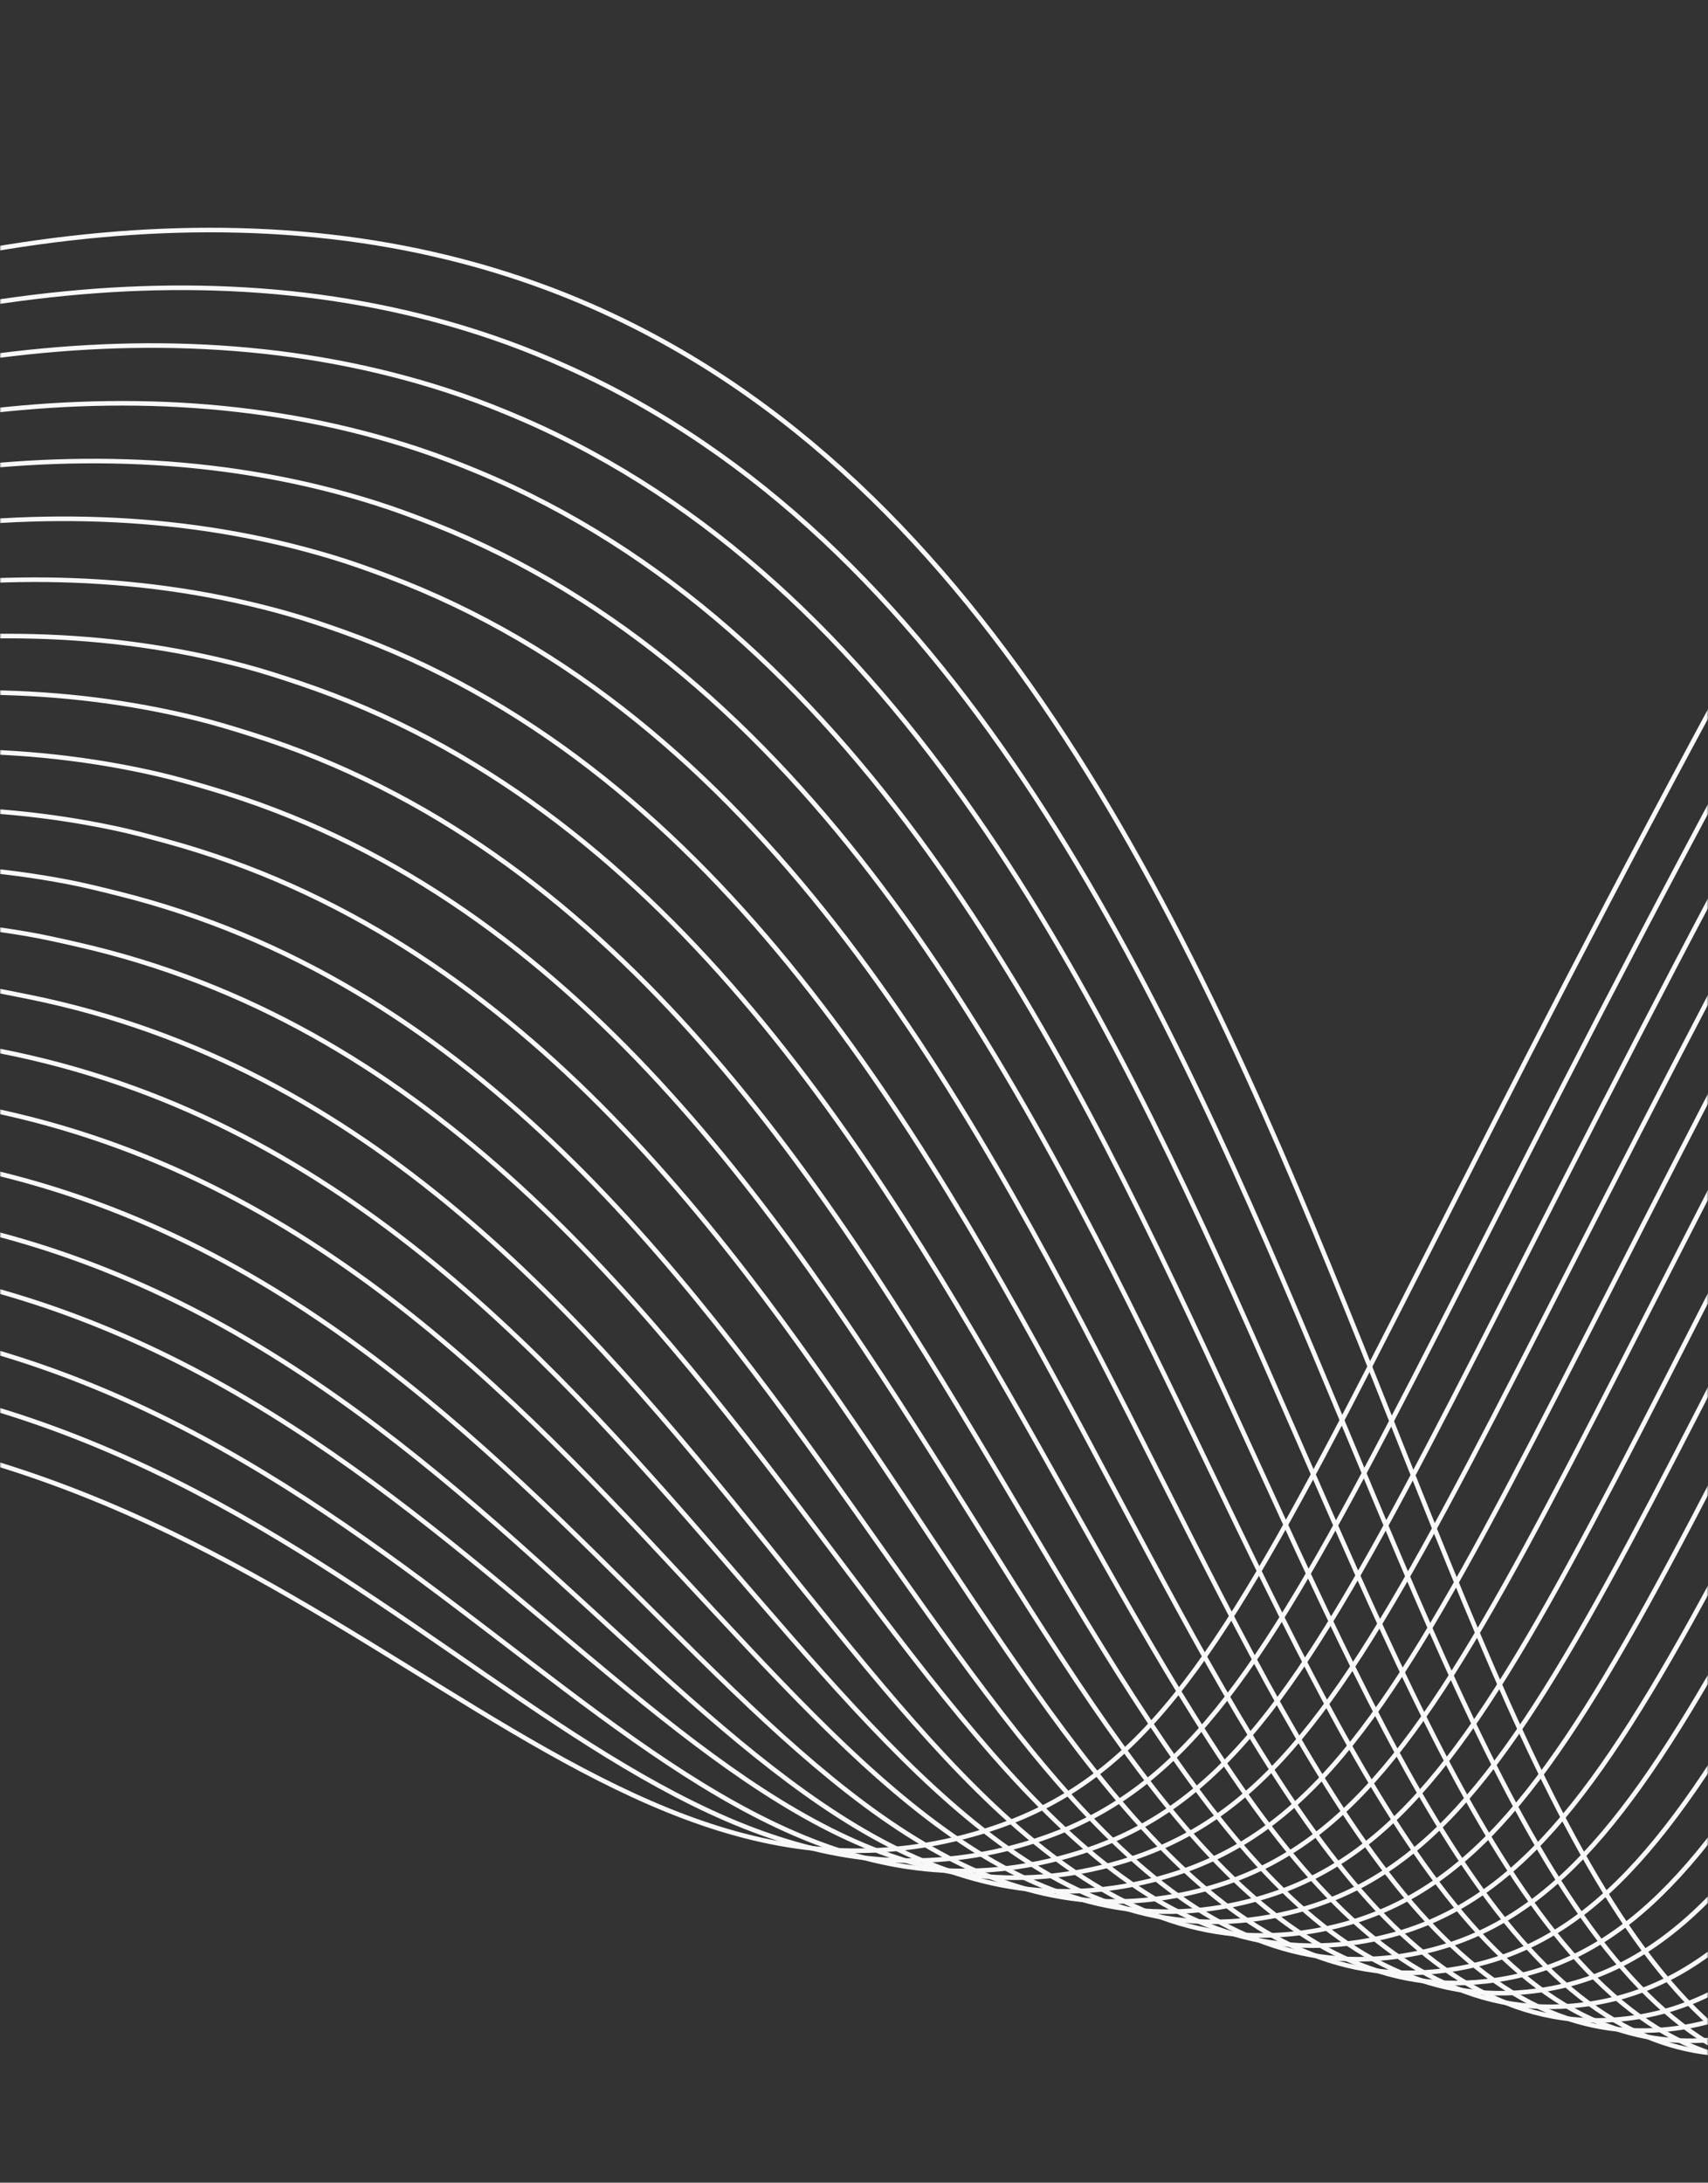 <?xml version="1.0" encoding="UTF-8"?> <svg xmlns="http://www.w3.org/2000/svg" width="620" height="792" viewBox="0 0 620 792" fill="none"><rect x="0" y="0" width="620" height="792" fill="#333333" stroke="none"/><mask id="mask0_483_2063" style="mask-type:alpha" maskUnits="userSpaceOnUse" x="0" y="0" width="620" height="792"><rect width="620" height="792" rx="25" fill="white"></rect></mask><g mask="url(#mask0_483_2063)"><path d="M1514.53 734.346C1136.62 563.104 1007.66 374.257 960.925 230.993C908.77 71.105 935.667 -103.646 879.367 -114.499C843.316 -121.45 798.957 -56.196 716.255 86.849C465.461 520.613 459.783 635.805 352.933 665.702C203.25 707.614 110.978 510.439 -119.104 514.689C-288.091 517.818 -424.835 627.602 -517 725.188" stroke="#F8F8F8" stroke-width="1.667" stroke-miterlimit="10"></path><path d="M1523.16 717.087C1155.96 549.658 1019.61 366.232 969.18 232.065C912.822 82.129 939.439 -83.471 883.734 -91.303C847.92 -96.342 804.403 -32.252 724.531 105.787C481.797 525.224 474.267 641.763 368.258 670.162C217.735 709.922 129.5 498.643 -102.978 495.766C-108.047 495.704 -113.037 495.704 -118.032 495.829C-282.979 500.076 -421.647 609.83 -515.767 706.744" stroke="#F8F8F8" stroke-width="1.667" stroke-miterlimit="10"></path><path d="M1531.78 699.829C1175.32 535.984 1031.7 358.023 977.441 232.438C916.965 92.455 943.199 -64.444 888.107 -69.278C852.52 -72.407 809.838 -9.382 732.818 123.847C498.191 529.549 488.855 647.98 383.568 674.554C232.34 712.725 147.961 486.424 -86.869 476.516C-92.021 476.297 -97.157 476.078 -102.292 476.104C-269.935 476.959 -415.786 589.059 -514.535 688.279" stroke="#F8F8F8" stroke-width="1.667" stroke-miterlimit="10"></path><path d="M1541.65 681.218C1195.64 521.214 1044.89 349.475 986.589 232.322C922.126 102.779 947.803 -45.344 893.318 -47.183C857.918 -48.381 816.096 13.435 741.843 141.609C515.152 532.871 503.964 652.721 399.404 677.629C247.304 713.86 166.776 473.159 -70.522 456.33C-75.789 455.955 -81.051 455.596 -86.296 455.439C-256.726 450.408 -409.863 567.138 -513.302 668.472" stroke="#F8F8F8" stroke-width="1.667" stroke-miterlimit="10"></path><path d="M1550.28 665.033C1214.98 508.678 1057.41 343.256 994.858 233.955C926.708 114.874 951.523 -24.902 897.696 -23.772C862.5 -23.037 821.554 37.663 750.131 160.975C531.528 538.361 518.489 659.813 414.726 683.103C261.805 717.428 185.201 461.921 -54.394 438.219C-59.773 437.698 -65.157 437.177 -70.558 436.854C-243.66 427.257 -403.987 547.468 -512.069 651.085" stroke="#F8F8F8" stroke-width="1.667" stroke-miterlimit="10"></path><path d="M1558.9 647.542C1234.3 494.868 1070.25 336.242 1003.11 234.393C931.656 126.01 955.24 -5.577 902.059 -1.497C867.055 1.192 827.001 60.74 758.407 179.165C547.874 542.582 532.979 665.587 430.024 687.279C276.292 719.664 203.593 449.341 -38.295 418.89C-43.791 418.197 -49.287 417.493 -54.828 417.045C-230.594 402.924 -398.145 526.544 -510.836 632.41" stroke="#F8F8F8" stroke-width="1.667" stroke-miterlimit="10"></path><path d="M1568.77 630.009C1254.86 481.034 1084.75 329.683 1012.6 234.876C938.378 137.334 960.15 13.877 907.671 20.885C872.847 25.532 833.689 83.926 767.927 197.411C565.463 546.779 548.696 671.298 446.557 691.398C291.978 721.82 223.21 436.691 -20.969 399.554C-26.6 398.7 -32.196 397.824 -37.86 397.236C-216.283 378.625 -391.053 505.604 -508.371 613.681" stroke="#F8F8F8" stroke-width="1.667" stroke-miterlimit="10"></path><path d="M1577.39 612.436C1274 467.224 1114.96 308.339 1020.53 235.47C963.339 137.019 963.479 33.548 911.654 43.447C876.991 50.07 838.707 107.234 775.735 215.803C581.231 550.986 562.582 676.942 461.201 695.469C305.692 723.884 240.816 424.031 -5.794 380.302C-11.528 379.286 -17.268 378.245 -23.075 377.505C-204.269 354.464 -386.375 484.679 -508.371 594.945" stroke="#F8F8F8" stroke-width="1.667" stroke-miterlimit="10"></path><path d="M1586.02 595.947C1293.31 454.255 1130.01 299.427 1028.79 236.521C970.883 146.711 967.166 53.371 916.026 66.158C881.538 74.781 844.161 130.8 784.016 234.577C597.611 556.134 577.05 683.724 476.493 700.724C320.138 727.154 259.211 412.019 10.301 361.687C4.456 360.504 -1.401 359.294 -7.348 358.408C-191.208 330.93 -380.496 464.582 -507.138 577.211" stroke="#F8F8F8" stroke-width="1.667" stroke-miterlimit="10"></path><path d="M1595.89 578.421C1313.86 440.584 1146.29 290.189 1038.28 237.383C979.664 156.419 972.086 73.456 921.63 89.076C887.323 99.692 850.843 154.441 793.529 253.185C615.164 560.38 592.743 689.261 493.02 704.709C335.803 729.071 278.85 399.368 27.625 342.605C21.667 341.262 15.688 339.892 9.607 338.856C-176.917 307.033 -373.407 443.776 -504.673 558.505" stroke="#F8F8F8" stroke-width="1.667" stroke-miterlimit="10"></path><path d="M1604.51 561.923C1333.01 427.732 1161.08 281.536 1046.21 238.752C986.851 166.511 975.416 93.812 925.615 112.259C891.469 124.904 855.858 178.443 801.337 272.292C630.942 565.558 606.613 695.942 507.671 709.889C349.5 732.185 296.5 387.411 42.8 324.201C36.722 322.685 30.621 321.164 24.408 319.972C-164.908 283.791 -368.706 423.8 -504.673 540.794" stroke="#F8F8F8" stroke-width="1.667" stroke-miterlimit="10"></path><path d="M1614.38 545.087C1353.57 414.365 1177.34 272.161 1055.69 239.373C995.621 175.767 980.348 113.263 931.226 134.559C897.271 149.27 862.545 201.649 810.855 290.77C648.527 570.52 622.305 702.556 524.191 715.035C365.146 735.271 316.165 374.889 60.122 305.164C53.927 303.479 47.732 301.794 41.362 300.469C-150.635 259.891 -361.618 403.342 -502.207 522.779" stroke="#F8F8F8" stroke-width="1.667" stroke-miterlimit="10"></path><path d="M1623.01 527.53C1372.88 400.648 1192.41 262.854 1063.95 240.12C1003.17 185.339 984.081 133.242 935.599 157.295C901.847 174.042 868 225.108 819.135 309.22C664.849 574.635 636.751 707.926 539.494 718.921C379.577 736.997 334.637 362.01 76.219 286.037C69.918 284.182 63.578 282.348 57.074 280.852C-137.614 236.04 -355.766 382.462 -500.975 504.019" stroke="#F8F8F8" stroke-width="1.667" stroke-miterlimit="10"></path><path d="M1631.63 509.762C1392.06 386.588 1207.22 253.068 1071.9 240.377C1010.38 194.355 987.465 152.599 939.589 179.424C906.027 198.231 873.028 248.015 826.96 327.208C680.672 578.578 650.641 713.249 554.174 722.778C393.279 738.688 352.388 348.719 91.431 266.483C85.01 264.457 78.543 262.467 71.918 260.82C-125.581 211.724 -351.025 361.306 -500.975 485.058" stroke="#F8F8F8" stroke-width="1.667" stroke-miterlimit="10"></path><path d="M1641.5 493.068C1412.59 373.532 1223.47 244.202 1081.37 241.539C1019.13 204.249 992.426 172.833 945.171 202.451C911.833 223.334 879.684 271.861 836.468 346.186C698.24 583.648 666.31 719.732 570.685 727.841C408.909 741.564 372.108 336.44 108.731 247.866C102.197 245.672 95.607 243.53 88.854 241.727C-111.368 188.348 -343.965 341.13 -498.509 467.166" stroke="#F8F8F8" stroke-width="1.667" stroke-miterlimit="10"></path><path d="M1650.13 476.39C1431.9 360.511 1238.52 235.395 1089.63 242.772C1026.68 214.226 996.207 193.165 949.552 225.538C916.451 248.506 885.147 295.766 844.726 365.203C714.565 588.707 680.738 726.183 585.953 732.882C423.299 744.376 390.615 324.104 124.803 229.312C118.158 226.945 111.446 224.652 104.531 222.697C-98.381 165.031 -338.115 320.966 -497.276 449.251" stroke="#F8F8F8" stroke-width="1.667" stroke-miterlimit="10"></path><path d="M1658.75 458.295C1451.19 346.015 1253.56 225.058 1097.88 242.468C1034.26 222.643 999.999 211.963 953.926 247.117C921.079 272.186 890.596 318.196 853.003 382.765C730.899 592.436 695.175 731.366 601.233 736.666C437.701 745.901 409.156 310.24 140.878 209.13C134.121 206.584 127.286 204.142 120.265 202.029C-85.404 140.132 -332.281 299.305 -496.044 429.955" stroke="#F8F8F8" stroke-width="1.667" stroke-miterlimit="10"></path><path d="M1668.62 440.732C1471.61 332.28 1269.6 215.705 1107.05 243.149C1042.65 232.108 1004.66 231.79 959.141 269.65C926.528 296.744 896.845 341.435 862.058 401.038C747.943 596.432 710.3 736.512 617.149 740.43C452.64 747.37 428.24 297.255 157.32 190.106C150.454 187.386 143.486 184.802 136.333 182.535C-72.207 116.482 -326.319 278.539 -494.811 411.277" stroke="#F8F8F8" stroke-width="1.667" stroke-miterlimit="10"></path><path d="M1677.25 423.801C1490.92 318.996 1286.78 272.032 1115.3 244.068C1051.14 233.603 1008.48 251.832 963.515 292.471C931.173 321.671 902.294 365.105 870.329 419.843C764.275 601.375 724.742 742.846 632.429 745.407C467.052 749.99 446.829 284.541 173.398 171.143C166.426 168.254 159.319 165.517 152.043 163.092C-59.248 92.789 -320.447 258.042 -493.578 393.095" stroke="#F8F8F8" stroke-width="1.667" stroke-miterlimit="10"></path><path d="M1685.87 406.248C1510.2 305.206 1303.56 211.831 1123.56 244.654C1058.63 256.497 1012.33 271.513 967.896 314.862C935.835 346.113 907.756 388.207 878.612 437.988C780.606 605.322 739.193 747.917 647.713 749.131C481.475 751.339 465.445 271.43 189.484 152.023C182.396 148.96 175.166 146.096 167.756 143.507C-46.454 69.491 -314.599 237.232 -492.346 374.373" stroke="#F8F8F8" stroke-width="1.667" stroke-miterlimit="10"></path><path d="M1695.74 389.36C1530.64 291.955 1318.22 195.394 1132.72 245.652C1066.92 263.484 1017.02 291.637 973.091 337.758C941.305 371.107 913.992 411.939 887.658 456.835C797.651 610.25 754.328 754.542 663.628 754.068C496.439 753.193 484.807 258.398 205.93 133.183C198.739 129.931 191.371 126.932 183.827 124.184C-33.218 45.756 -308.665 216.821 -491.113 356.261" stroke="#F8F8F8" stroke-width="1.667" stroke-miterlimit="10"></path><path d="M1704.37 372.477C1549.94 278.726 1330.76 179.085 1140.98 246.689C854.877 348.618 830.125 761.388 678.897 758.99C506.505 756.258 502.979 219.27 199.527 104.887C-20.219 22.057 -302.839 196.433 -489.88 338.172" stroke="#F8F8F8" stroke-width="1.667" stroke-miterlimit="10"></path></g></svg> 